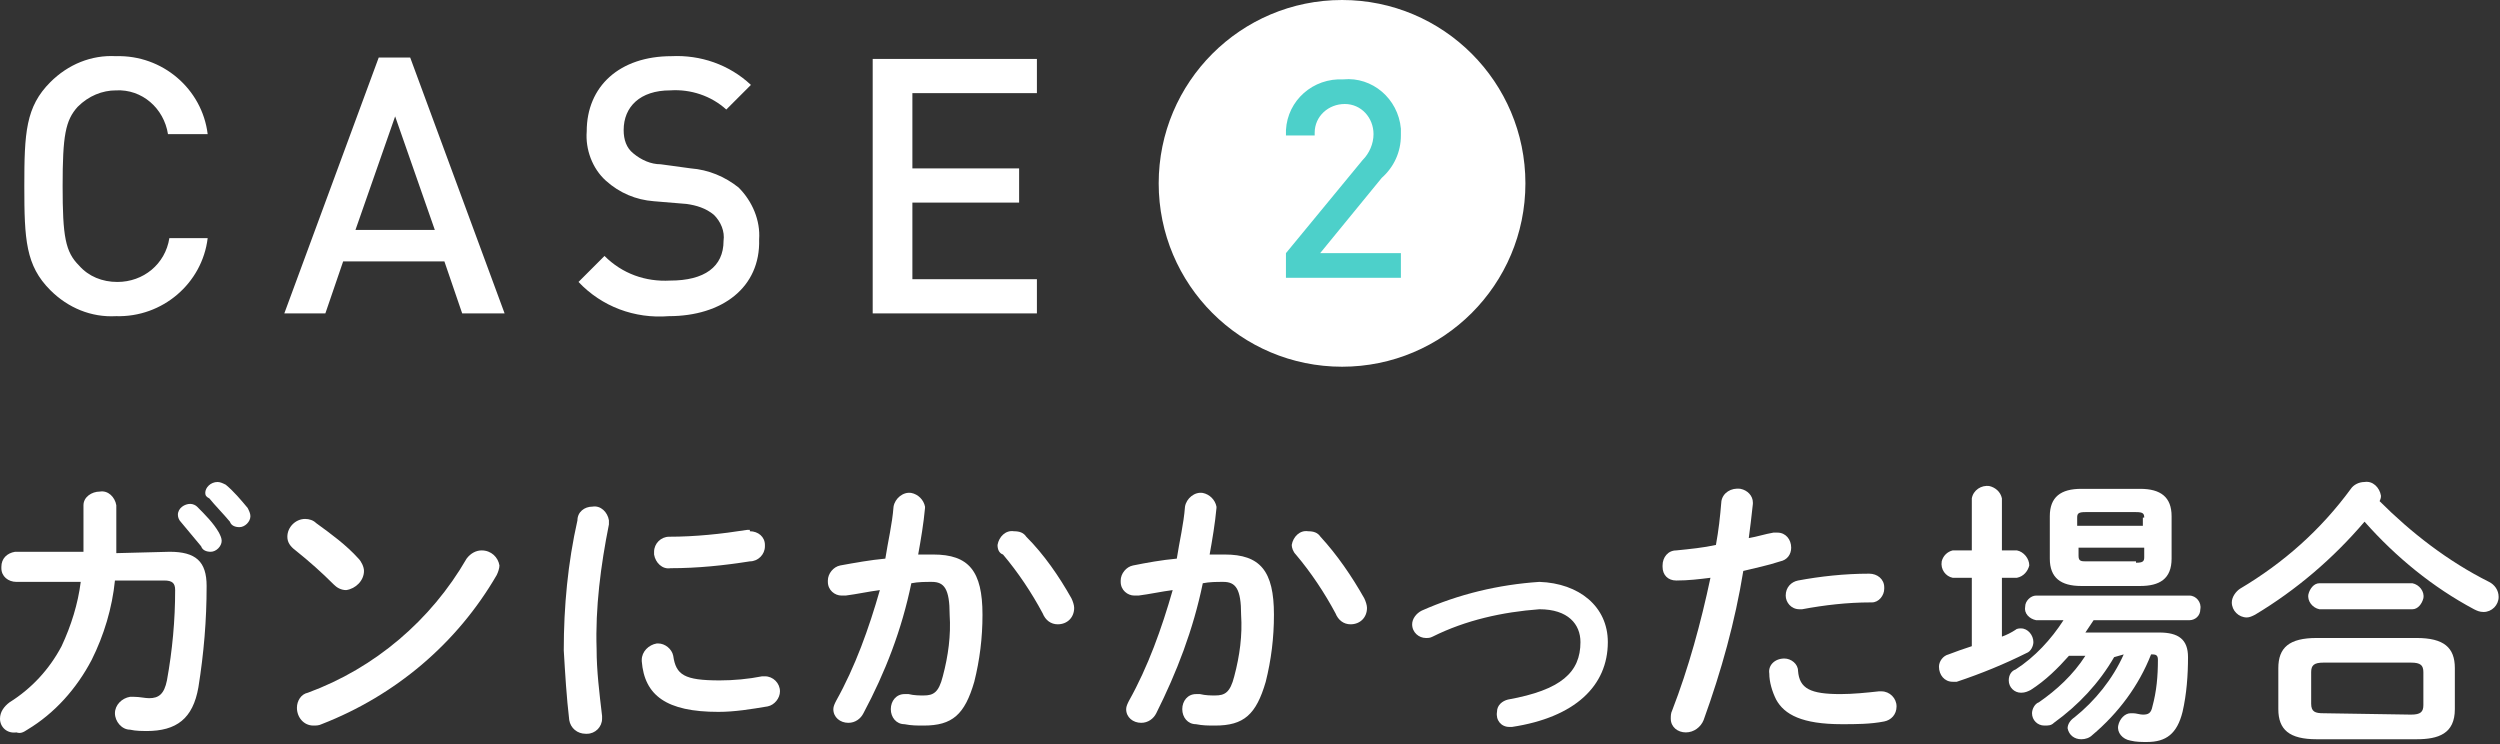 <?xml version="1.0" encoding="utf-8"?>
<!-- Generator: Adobe Illustrator 27.9.3, SVG Export Plug-In . SVG Version: 9.03 Build 53313)  -->
<svg version="1.1" id="レイヤー_1" xmlns="http://www.w3.org/2000/svg" xmlns:xlink="http://www.w3.org/1999/xlink" x="0px"
	 y="0px" viewBox="0 0 182.7 54.4" style="enable-background:new 0 0 182.7 54.4;" xml:space="preserve">
<rect x="0" y="0" width="182.7" height="54.4" fill="#333333" stroke="none"/>
<style type="text/css">
	.st0{fill:#FFFFFF;}
	.st1{fill:#4DD0CA;}
</style>
<g id="グループ_5268" transform="translate(687.43 -4717)">
	<g id="title_Aserect_case2" transform="translate(-687.42 4717)">
		<g id="グループ_5107" transform="translate(-0.01 35.124)">
			<path id="パス_33940" class="st0" d="M12.4,5.2c1.9,0,2.7,0.7,2.7,2.5c0,2.5-0.2,4.9-0.6,7.4c-0.4,2.3-1.6,3.2-3.8,3.2
				c-0.2,0-0.8,0-1.2-0.1c-0.6,0-1.1-0.6-1.1-1.2c0-0.6,0.5-1.1,1.1-1.2c0,0,0,0,0.1,0c0.1,0,0.1,0,0.2,0c0.4,0,0.8,0.1,1.1,0.1
				c0.7,0,1.1-0.3,1.3-1.3c0.4-2.2,0.6-4.4,0.6-6.6c0-0.5-0.2-0.7-0.8-0.7l-3.6,0c-0.2,2-0.8,4-1.7,5.8C5.6,15.2,4,17,2,18.2
				c-0.3,0.2-0.5,0.3-0.8,0.2C0.5,18.5,0,18,0,17.4c0-0.5,0.3-0.9,0.7-1.2c1.6-1,2.9-2.4,3.8-4.1C5.2,10.6,5.7,9,5.9,7.4l-4.7,0
				c-0.6,0-1.1-0.4-1.1-1c0,0,0,0,0-0.1c0-0.6,0.4-1,1-1.1c0,0,0.1,0,0.1,0l4.9,0c0-0.6,0-1.3,0-2V1.8c0-0.6,0.6-1,1.2-1
				c0,0,0,0,0,0c0.6-0.1,1.1,0.4,1.2,1c0,0,0,0,0,0.1v1.4c0,0.7,0,1.4,0,2L12.4,5.2L12.4,5.2z M13,2.5c0-0.5,0.5-0.8,0.9-0.8
				c0.2,0,0.4,0.1,0.5,0.2C15,2.5,15.6,3.1,16,3.8c0.1,0.2,0.2,0.4,0.2,0.6c0,0.4-0.4,0.8-0.8,0.8c-0.3,0-0.6-0.1-0.7-0.4
				c-0.5-0.6-1-1.2-1.5-1.8C13.1,2.9,13,2.7,13,2.5L13,2.5z M15,0.9c0-0.4,0.4-0.8,0.9-0.8c0.2,0,0.4,0.1,0.6,0.2
				c0.6,0.5,1.1,1.1,1.6,1.7c0.1,0.2,0.2,0.4,0.2,0.6c0,0.4-0.4,0.8-0.8,0.8c0,0,0,0,0,0c-0.3,0-0.6-0.1-0.7-0.4
				c-0.5-0.6-1.1-1.2-1.5-1.7C15.1,1.2,15,1.1,15,0.9L15,0.9z"/>
			<path id="パス_33941" class="st0" d="M26.2,5.7c0.2,0.2,0.4,0.6,0.4,0.9c0,0.7-0.6,1.3-1.3,1.4c-0.4,0-0.7-0.2-0.9-0.4
				c-0.9-0.9-1.8-1.7-2.8-2.5C21.2,4.8,21,4.5,21,4.1c0-0.7,0.6-1.3,1.3-1.3c0.3,0,0.6,0.1,0.8,0.3C24.2,3.9,25.3,4.7,26.2,5.7
				L26.2,5.7z M35.2,5.1c0.7,0,1.2,0.5,1.3,1.1c0,0.2-0.1,0.5-0.2,0.7c-2.9,5-7.4,8.8-12.8,10.9c-0.2,0.1-0.4,0.1-0.6,0.1
				c-0.7,0-1.2-0.6-1.2-1.3c0-0.5,0.3-1,0.8-1.1c4.9-1.8,9-5.3,11.6-9.8C34.4,5.3,34.8,5.1,35.2,5.1L35.2,5.1z"/>
			<path id="パス_33942" class="st0" d="M43.3,1.9c0.6-0.1,1.1,0.4,1.2,1c0,0,0,0.1,0,0.1c0,0.1,0,0.2,0,0.2c-0.6,3-1,6.1-0.9,9.1
				c0,1.6,0.2,3.2,0.4,4.9c0,0.1,0,0.1,0,0.2c0,0.6-0.5,1.1-1.1,1.1c0,0,0,0-0.1,0c-0.6,0-1.1-0.4-1.2-1c-0.2-1.7-0.3-3.4-0.4-5.1
				c0-3.2,0.3-6.4,1-9.5C42.2,2.3,42.7,1.9,43.3,1.9L43.3,1.9z M52.6,14.6c1,0,2.1-0.1,3.1-0.3c0.1,0,0.2,0,0.2,0
				c0.6,0,1.1,0.5,1.1,1.1c0,0,0,0,0,0c0,0.5-0.4,1-0.9,1.1c-1.2,0.2-2.4,0.4-3.6,0.4c-3.8,0-5.4-1.2-5.6-3.7v-0.1
				c0-0.6,0.5-1.1,1.1-1.2c0,0,0,0,0.1,0c0.5,0,1,0.4,1.1,0.9C49.4,14.2,50,14.6,52.6,14.6L52.6,14.6z M54.8,3.7
				c0.6,0,1.1,0.4,1.1,1c0,0,0,0,0,0.1c0,0.6-0.5,1.1-1.1,1.1C52.9,6.2,51,6.4,49,6.4c-0.6,0.1-1.1-0.4-1.2-1c0-0.1,0-0.1,0-0.2
				c0-0.6,0.5-1.1,1.1-1.1c0,0,0,0,0,0c1.9,0,3.8-0.2,5.7-0.5H54.8z"/>
			<path id="パス_33943" class="st0" d="M63.1,17c-0.2,0.4-0.6,0.7-1.1,0.7c-0.6,0-1.1-0.4-1.1-1c0,0,0,0,0,0
				c0-0.2,0.1-0.4,0.2-0.6c1.4-2.5,2.4-5.3,3.2-8.1c-0.8,0.1-1.7,0.3-2.5,0.4c-0.1,0-0.2,0-0.3,0c-0.5,0-1-0.4-1-1c0,0,0,0,0-0.1
				c0-0.5,0.4-1,0.9-1.1c1.1-0.2,2.2-0.4,3.3-0.5c0.2-1.3,0.5-2.5,0.6-3.8c0.1-0.6,0.7-1.1,1.3-1c0.5,0.1,0.9,0.5,1,1v0.1
				c-0.1,1.1-0.3,2.3-0.5,3.4c0.4,0,0.8,0,1.1,0c2.6,0,3.6,1.2,3.6,4.4c0,1.7-0.2,3.3-0.6,4.9c-0.7,2.4-1.6,3.2-3.7,3.2
				c-0.5,0-0.9,0-1.4-0.1c-0.6,0-1-0.5-1-1.1c0-0.6,0.4-1.1,1-1.1c0,0,0,0,0.1,0c0,0,0.1,0,0.2,0c0.4,0.1,0.8,0.1,1.1,0.1
				c0.7,0,1.1-0.2,1.4-1.4c0.4-1.5,0.6-3,0.5-4.5c0-1.9-0.4-2.4-1.3-2.4c-0.5,0-1,0-1.5,0.1C65.9,10.9,64.7,14,63.1,17L63.1,17z
				 M78.3,8.6c0.1,0.2,0.2,0.5,0.2,0.7c0,0.7-0.5,1.2-1.2,1.2c0,0,0,0,0,0c-0.5,0-0.9-0.3-1.1-0.8c-0.8-1.5-1.8-3-2.9-4.3
				C73,5.3,72.9,5,72.9,4.7c0.1-0.6,0.6-1.1,1.2-1c0.4,0,0.7,0.1,0.9,0.4C76.3,5.4,77.4,7,78.3,8.6L78.3,8.6z"/>
			<path id="パス_33944" class="st0" d="M84.5,17c-0.2,0.4-0.6,0.7-1.1,0.7c-0.6,0-1.1-0.4-1.1-1c0,0,0,0,0,0
				c0-0.2,0.1-0.4,0.2-0.6c1.4-2.5,2.4-5.3,3.2-8.1c-0.8,0.1-1.7,0.3-2.5,0.4c-0.1,0-0.2,0-0.3,0c-0.5,0-1-0.4-1-1c0,0,0,0,0-0.1
				c0-0.5,0.4-1,0.9-1.1C83.8,6,84.9,5.8,86,5.7c0.2-1.3,0.5-2.5,0.6-3.8c0.1-0.6,0.7-1.1,1.3-1c0.5,0.1,0.9,0.5,1,1v0.1
				c-0.1,1.1-0.3,2.3-0.5,3.4c0.4,0,0.8,0,1.1,0c2.6,0,3.6,1.2,3.6,4.4c0,1.7-0.2,3.3-0.6,4.9c-0.7,2.4-1.6,3.2-3.7,3.2
				c-0.5,0-0.9,0-1.4-0.1c-0.6,0-1-0.5-1-1.1c0-0.6,0.4-1.1,1-1.1c0,0,0,0,0.1,0c0,0,0.1,0,0.2,0c0.4,0.1,0.8,0.1,1.1,0.1
				c0.7,0,1.1-0.2,1.4-1.4c0.4-1.5,0.6-3,0.5-4.5c0-1.9-0.4-2.4-1.3-2.4c-0.5,0-1,0-1.5,0.1C87.2,10.9,86,14,84.5,17L84.5,17z
				 M99.7,8.6c0.1,0.2,0.2,0.5,0.2,0.7c0,0.7-0.5,1.2-1.2,1.2c0,0,0,0,0,0c-0.5,0-0.9-0.3-1.1-0.8c-0.8-1.5-1.8-3-2.9-4.3
				c-0.2-0.2-0.3-0.5-0.3-0.7c0.1-0.6,0.6-1.1,1.2-1c0.4,0,0.7,0.1,0.9,0.4C97.7,5.4,98.8,7,99.7,8.6L99.7,8.6z"/>
			<path id="パス_33945" class="st0" d="M117.5,11.8c0,3.2-2.4,5.5-7,6.2c-0.1,0-0.1,0-0.2,0c-0.6,0-1-0.5-0.9-1.1
				c0-0.5,0.4-0.8,0.8-0.9c3.9-0.7,5.3-2,5.3-4.2c0-1.3-0.9-2.4-3-2.4c-2.7,0.2-5.4,0.8-7.8,2c-0.2,0.1-0.3,0.1-0.5,0.1
				c-0.5,0-1-0.4-1-1c0,0,0,0,0,0c0-0.4,0.3-0.8,0.7-1c2.7-1.2,5.6-1.9,8.6-2.1C115.4,7.5,117.5,9.2,117.5,11.8L117.5,11.8z"/>
			<path id="パス_33946" class="st0" d="M122.5,7.3c-0.6,0-1-0.4-1-1c0,0,0-0.1,0-0.1c0-0.6,0.4-1.1,1-1.1c0,0,0,0,0,0
				c1-0.1,2-0.2,2.9-0.4c0.2-1.1,0.3-2,0.4-3.2c0.1-0.6,0.7-1,1.4-0.9c0.5,0.1,0.9,0.5,0.9,1v0.1c-0.1,1-0.2,1.7-0.3,2.5
				c0.6-0.1,1.2-0.3,1.8-0.4c0.1,0,0.2,0,0.3,0c0.6,0,1,0.5,1,1.1c0,0,0,0,0,0c0,0.5-0.3,0.9-0.8,1c-0.9,0.3-1.9,0.5-2.7,0.7
				c-0.6,3.7-1.6,7.3-2.9,10.9c-0.2,0.5-0.7,0.9-1.3,0.9c-0.6,0-1.1-0.4-1.1-1c0,0,0,0,0,0c0-0.2,0-0.4,0.1-0.6
				c1.2-3.1,2.1-6.4,2.8-9.7C124.2,7.2,123.4,7.3,122.5,7.3L122.5,7.3z M130.4,13c0.5,0,1,0.4,1,0.9c0.1,1.3,0.9,1.7,3.1,1.7
				c0.9,0,1.9-0.1,2.8-0.2c0.1,0,0.2,0,0.2,0c0.6,0,1.1,0.5,1.1,1.1c0,0,0,0,0,0c0,0.6-0.4,1-0.9,1.1c-1,0.2-2.1,0.2-3.1,0.2
				c-2.9,0-4.2-0.7-4.8-1.8c-0.3-0.6-0.5-1.3-0.5-1.9C129.2,13.5,129.7,13,130.4,13C130.3,13,130.4,13,130.4,13L130.4,13z
				 M136.6,6.8c0.6,0,1.1,0.4,1.1,1c0,0,0,0.1,0,0.1c0,0.5-0.4,1-0.9,1c0,0-0.1,0-0.1,0c-1.7,0-3.4,0.2-5,0.5c-0.1,0-0.2,0-0.2,0
				c-0.6,0-1-0.5-1-1c0,0,0,0,0,0c0-0.6,0.4-1,0.9-1.1C133,7,134.8,6.8,136.6,6.8L136.6,6.8z"/>
			<path id="パス_33947" class="st0" d="M144.1,7.1h-1.4c-0.5-0.1-0.9-0.6-0.8-1.2c0.1-0.4,0.4-0.7,0.8-0.8h1.4V1.3
				c0.1-0.6,0.7-1,1.3-0.9c0.4,0.1,0.8,0.4,0.9,0.9v3.8h1.1c0.5,0.1,0.9,0.6,0.9,1.1c-0.1,0.4-0.4,0.8-0.9,0.9h-1.1v4.3
				c0.3-0.1,0.7-0.3,1-0.5c0.1-0.1,0.3-0.1,0.4-0.1c0.5,0,0.9,0.5,0.9,1c0,0.3-0.2,0.7-0.5,0.8c-1.6,0.8-3.3,1.5-5.1,2.1
				c-0.1,0-0.2,0-0.3,0c-0.6,0-1-0.5-1-1.1c0-0.4,0.3-0.8,0.7-0.9c0.5-0.2,1.1-0.4,1.7-0.6L144.1,7.1L144.1,7.1z M154.5,12.9
				c-1.1,1.9-2.6,3.5-4.4,4.8c-0.2,0.2-0.4,0.2-0.7,0.2c-0.5,0-0.9-0.4-0.9-0.9c0-0.3,0.2-0.7,0.5-0.8c1.3-0.9,2.5-2,3.4-3.4h-1.2
				c-0.8,0.9-1.7,1.8-2.8,2.5c-0.2,0.1-0.4,0.2-0.7,0.2c-0.5,0-0.9-0.4-0.9-0.9c0-0.4,0.2-0.7,0.5-0.8c1.4-0.9,2.6-2.2,3.5-3.6h-2
				c-0.5-0.1-0.9-0.5-0.8-1c0-0.4,0.4-0.8,0.8-0.8h11.2c0.5,0,0.9,0.5,0.8,1c0,0.5-0.4,0.8-0.8,0.8h-7c-0.2,0.3-0.4,0.6-0.6,0.9h5.4
				c1.4,0,2.1,0.5,2.1,1.8c0,1.3-0.1,2.7-0.4,4c-0.4,1.6-1.2,2.2-2.6,2.2c-0.4,0-0.8,0-1.2-0.1c-0.6-0.1-1-0.6-0.9-1.1
				c0.1-0.5,0.5-0.9,0.9-0.9c0.1,0,0.1,0,0.2,0c0.2,0,0.5,0.1,0.7,0.1c0.4,0,0.6-0.1,0.7-0.6c0.3-1.1,0.4-2.2,0.4-3.4
				c0-0.3-0.1-0.4-0.4-0.4h-0.1c-0.9,2.3-2.4,4.3-4.3,5.9c-0.2,0.2-0.5,0.3-0.8,0.3c-0.5,0-0.9-0.3-1-0.8c0-0.3,0.2-0.6,0.5-0.8
				c1.5-1.2,2.8-2.8,3.6-4.6L154.5,12.9L154.5,12.9z M152.1,7.7c-1.5,0-2.3-0.6-2.3-2V2.6c0-1.4,0.8-2,2.3-2h4.3
				c1.5,0,2.3,0.6,2.3,2v3.1c0,1.5-0.9,2-2.3,2L152.1,7.7z M156.7,2.7c0-0.3-0.1-0.4-0.6-0.4h-3.7c-0.5,0-0.6,0.1-0.6,0.4v0.6h4.8
				V2.7z M156.1,6c0.5,0,0.6-0.1,0.6-0.4V4.9h-4.8v0.6c0,0.4,0.2,0.4,0.6,0.4H156.1z"/>
			<path id="パス_33948" class="st0" d="M181.9,7.4c0.4,0.2,0.7,0.6,0.7,1.1c0,0.6-0.5,1.1-1.1,1.1c-0.3,0-0.5-0.1-0.7-0.2
				c-3-1.6-5.7-3.8-8-6.4c-2.3,2.7-5,5-8,6.8c-0.2,0.1-0.4,0.2-0.6,0.2c-0.6,0-1.1-0.5-1.1-1.1c0-0.4,0.3-0.8,0.6-1
				c3.2-1.9,5.9-4.3,8.1-7.3c0.2-0.3,0.6-0.5,1-0.5c0.6-0.1,1.1,0.4,1.2,1c0,0,0,0,0,0c0,0.1,0,0.2-0.1,0.4
				C176.2,3.8,178.9,5.9,181.9,7.4L181.9,7.4z M169.3,18.9c-2,0-2.8-0.7-2.8-2.2v-3c0-1.5,0.8-2.2,2.8-2.2h7.3c2,0,2.8,0.7,2.8,2.2
				v3c0,1.8-1.2,2.2-2.8,2.2L169.3,18.9z M169.5,9.4c-0.5-0.1-0.9-0.6-0.8-1.1c0.1-0.4,0.4-0.8,0.8-0.8h6.8c0.5,0.1,0.9,0.6,0.8,1.1
				c-0.1,0.4-0.4,0.8-0.8,0.8H169.5z M176.2,17.1c0.7,0,0.9-0.2,0.9-0.7V14c0-0.5-0.2-0.7-0.9-0.7h-6.4c-0.7,0-0.9,0.2-0.9,0.7v2.3
				c0,0.6,0.3,0.7,0.9,0.7L176.2,17.1z"/>
		</g>
		<g id="グループ_5109" transform="translate(1.767 0)">
			<g id="グループ_5108" transform="translate(0 4.105)">
				<path id="パス_33949" class="st0" d="M6.7,19c-1.8,0.1-3.5-0.6-4.8-1.9C0.1,15.3,0,13.4,0,9.5s0.1-5.8,1.9-7.6
					c1.3-1.3,3-2,4.8-1.9c3.4-0.1,6.3,2.4,6.7,5.7h-2.9c-0.3-1.9-1.9-3.3-3.8-3.2c-1,0-2,0.4-2.8,1.2C3,4.7,2.8,5.8,2.8,9.5
					S3,14.3,4,15.3c0.7,0.8,1.7,1.2,2.8,1.2c1.9,0,3.5-1.3,3.8-3.2h2.8C13,16.6,10.1,19.1,6.7,19L6.7,19z"/>
				<path id="パス_33950" class="st0" d="M32,18.8l-1.3-3.8h-7.4l-1.3,3.8h-3l6.9-18.7h2.3l6.9,18.7L32,18.8L32,18.8z M27.1,4.4
					l-2.9,8.3H30L27.1,4.4z"/>
				<path id="パス_33951" class="st0" d="M47.1,19c-2.5,0.2-4.9-0.7-6.6-2.5l1.9-1.9c1.3,1.3,3,1.9,4.8,1.8c2.5,0,3.9-1,3.9-2.9
					c0.1-0.7-0.2-1.4-0.7-1.9c-0.6-0.5-1.3-0.7-2-0.8L46,10.6c-1.3-0.1-2.5-0.6-3.5-1.5c-1-0.9-1.5-2.3-1.4-3.6
					c0-3.3,2.4-5.5,6.2-5.5c2.1-0.1,4.2,0.6,5.8,2.1l-1.8,1.8c-1.1-1-2.6-1.5-4.1-1.4c-2.2,0-3.4,1.2-3.4,2.9c0,0.7,0.2,1.3,0.7,1.7
					c0.6,0.5,1.3,0.8,2,0.8l2.2,0.3c1.3,0.1,2.5,0.6,3.5,1.4c1,1,1.6,2.4,1.5,3.8C53.8,16.9,51,19,47.1,19L47.1,19z"/>
				<path id="パス_33952" class="st0" d="M62,18.8V0.2H74v2.5h-9.1v5.5h7.8v2.5h-7.8v5.6H74v2.5L62,18.8L62,18.8z"/>
			</g>
			<circle id="楕円形_177" class="st0" cx="96.3" cy="13.4" r="13.4"/>
			<path id="パス_33953" class="st1" d="M92.2,20.3v-1.8l5.6-6.8c0.5-0.5,0.8-1.2,0.8-1.9c0-1.2-0.9-2.2-2.1-2.2
				c-1.2,0-2.2,0.9-2.2,2.1c0,0.1,0,0.1,0,0.2h-2.1c-0.1-2.2,1.6-4,3.8-4.1c0.1,0,0.3,0,0.4,0c2.1-0.2,4,1.4,4.2,3.6
				c0,0.2,0,0.3,0,0.5c0,1.2-0.5,2.3-1.4,3.1l-4.5,5.5h5.9v1.8H92.2z"/>
		</g>
	</g>
</g>
</svg>
